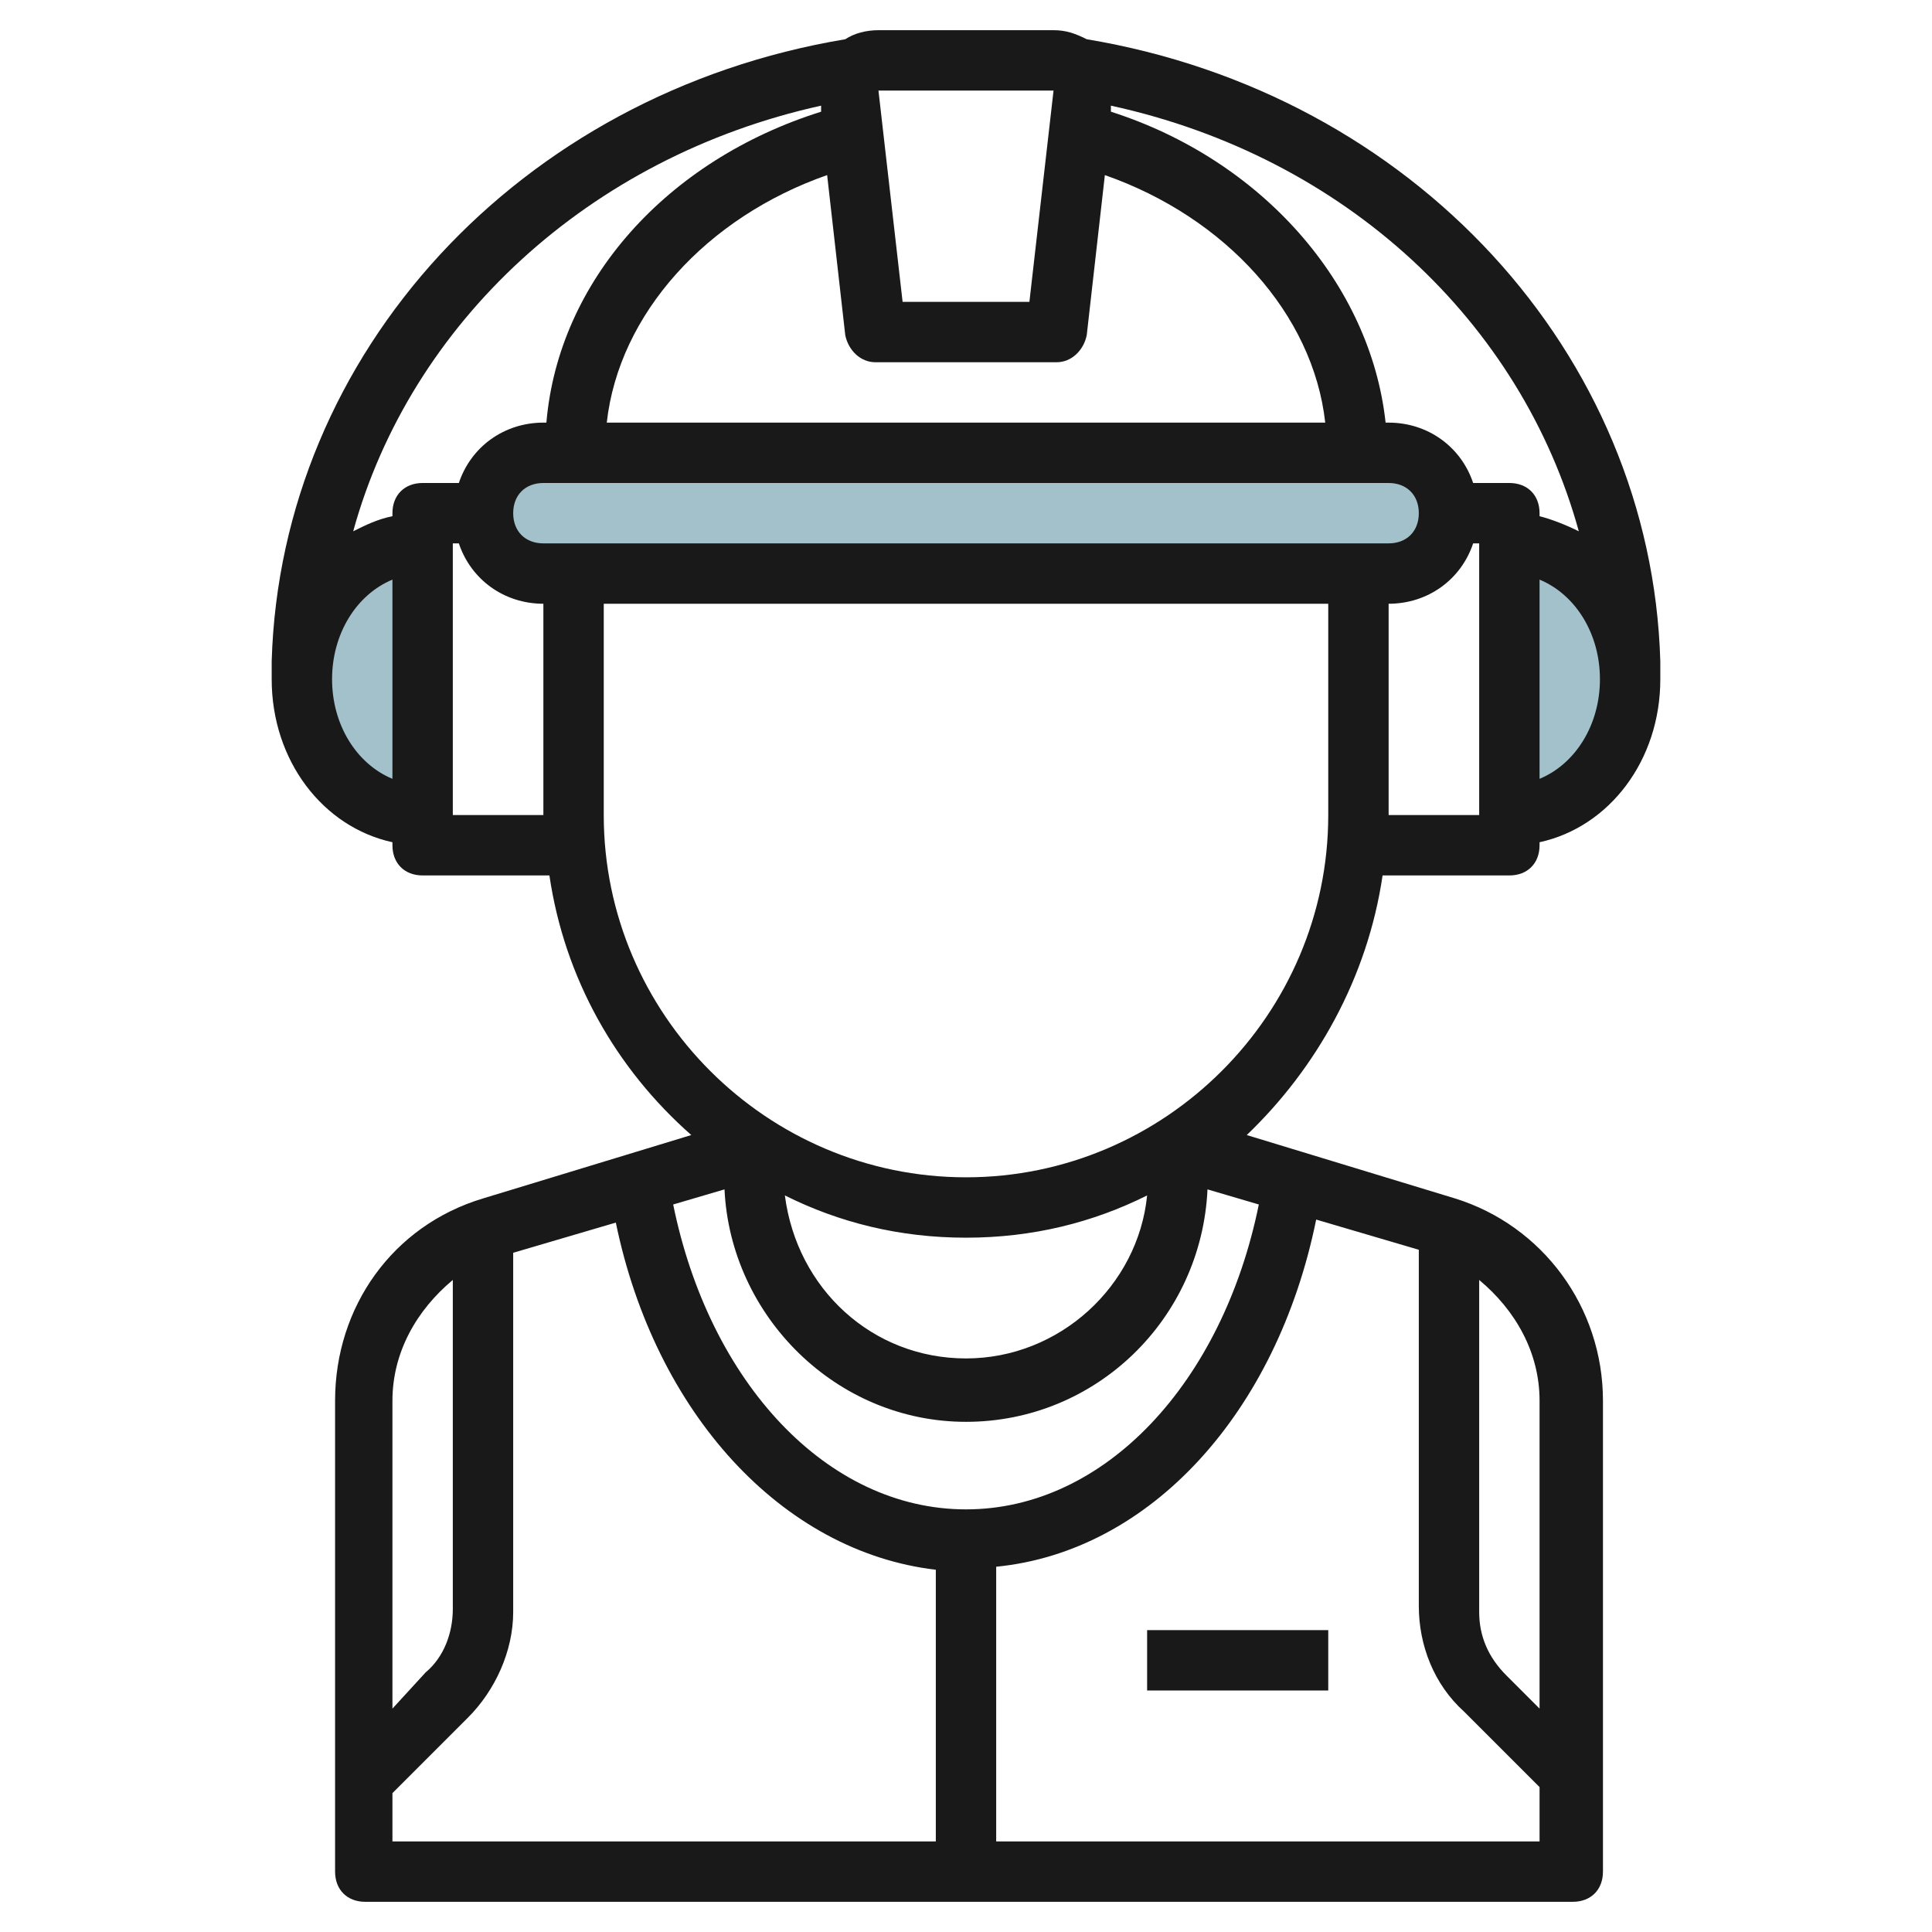 <svg id="Artboard_01" enable-background="new 0 0 64 64" height="512" viewBox="0 0 64 64" width="512" xmlns="http://www.w3.org/2000/svg"><g fill="#a3c1ca"><path d="m50 18c2.2 0 4 2 4 4.5s-1.8 4.5-4 4.5z"/><path d="m14 18c-2.2 0-4 2-4 4.5s1.8 4.5 4 4.5z"/><path d="m46 19h-28c-1.1 0-2-.9-2-2 0-1.1.9-2 2-2h28c1.1 0 2 .9 2 2 0 1.1-.9 2-2 2z"/></g><g fill="#191919"><path d="m45.8 29h4.2c.6 0 1-.4 1-1v-.1c2.3-.5 4-2.7 4-5.4 0-.2 0-.4 0-.6-.3-10.2-8.2-18.8-19-20.6-.4-.2-.7-.3-1.1-.3h-5.8c-.4 0-.8.1-1.1.3-10.8 1.8-18.7 10.4-19 20.6v.6c0 2.7 1.7 4.9 4 5.4v.1c0 .6.4 1 1 1h4.2c.5 3.4 2.2 6.4 4.7 8.6l-6.9 2.1c-3 .9-4.9 3.6-4.9 6.7v15.6c0 .6.4 1 1 1h40c.6 0 1-.4 1-1v-15.6c0-3.1-2-5.8-4.9-6.7l-6.9-2.1c2.3-2.2 4-5.2 4.5-8.6zm-27.8-11c-.6 0-1-.4-1-1s.4-1 1-1h28c.6 0 1 .4 1 1s-.4 1-1 1zm31 9h-3v-7c1.3 0 2.4-.8 2.8-2h.2zm2-1.2v-6.6c1.2.5 2 1.8 2 3.3s-.8 2.8-2 3.3zm1.3-8.2c-.4-.2-.9-.4-1.3-.5v-.1c0-.6-.4-1-1-1h-1.2c-.4-1.2-1.5-2-2.8-2h-.1c-.5-4.6-4.1-8.7-9.1-10.3v-.2c7.8 1.7 13.6 7.2 15.5 14.1zm-17.4-14.6-.8 7h-4.2l-.8-7zm.1 9c.5 0 .9-.4 1-.9l.6-5.3c4 1.4 6.9 4.6 7.3 8.2h-23.8c.4-3.6 3.3-6.8 7.3-8.2l.6 5.3c.1.5.5.9 1 .9zm-24 10.5c0-1.5.8-2.8 2-3.3v6.6c-1.2-.5-2-1.8-2-3.3zm2-5.5v.1c-.5.1-.9.3-1.3.5 1.9-6.9 7.8-12.4 15.5-14.1v.2c-5.1 1.6-8.7 5.6-9.1 10.3h-.1c-1.3 0-2.4.8-2.8 2h-1.2c-.6 0-1 .4-1 1zm2 10v-9h.2c.4 1.2 1.5 2 2.8 2v7zm5 0v-7h24v7c0 6.6-5.4 12-12 12s-12-5.4-12-12zm12 23c-4.6 0-8.5-4.2-9.7-10.1l1.7-.5c.2 4.2 3.7 7.7 8 7.7s7.8-3.4 8-7.7l1.7.5c-1.2 5.9-5.1 10.1-9.7 10.1zm-6-10.4c1.8.9 3.8 1.4 6 1.4s4.2-.5 6-1.4c-.3 3-2.9 5.4-6 5.4s-5.6-2.3-6-5.4zm-11 2.8v10.9c0 .8-.3 1.6-.9 2.1l-1.1 1.2v-10.2c0-1.6.8-3 2-4zm-2 17 2.5-2.5c.9-.9 1.5-2.2 1.5-3.5v-11.9l3.4-1c1.3 6.3 5.5 10.9 10.6 11.5v9h-18zm20 1.6v-9.1c5.1-.5 9.3-5.1 10.6-11.5l3.4 1v11.8c0 1.3.5 2.6 1.5 3.5l2.5 2.5v1.8zm18-14.6v10.2l-1.1-1.1c-.6-.6-.9-1.3-.9-2.1v-11c1.2 1 2 2.4 2 4z"/><path d="m38 54h6v2h-6z"/></g></svg>